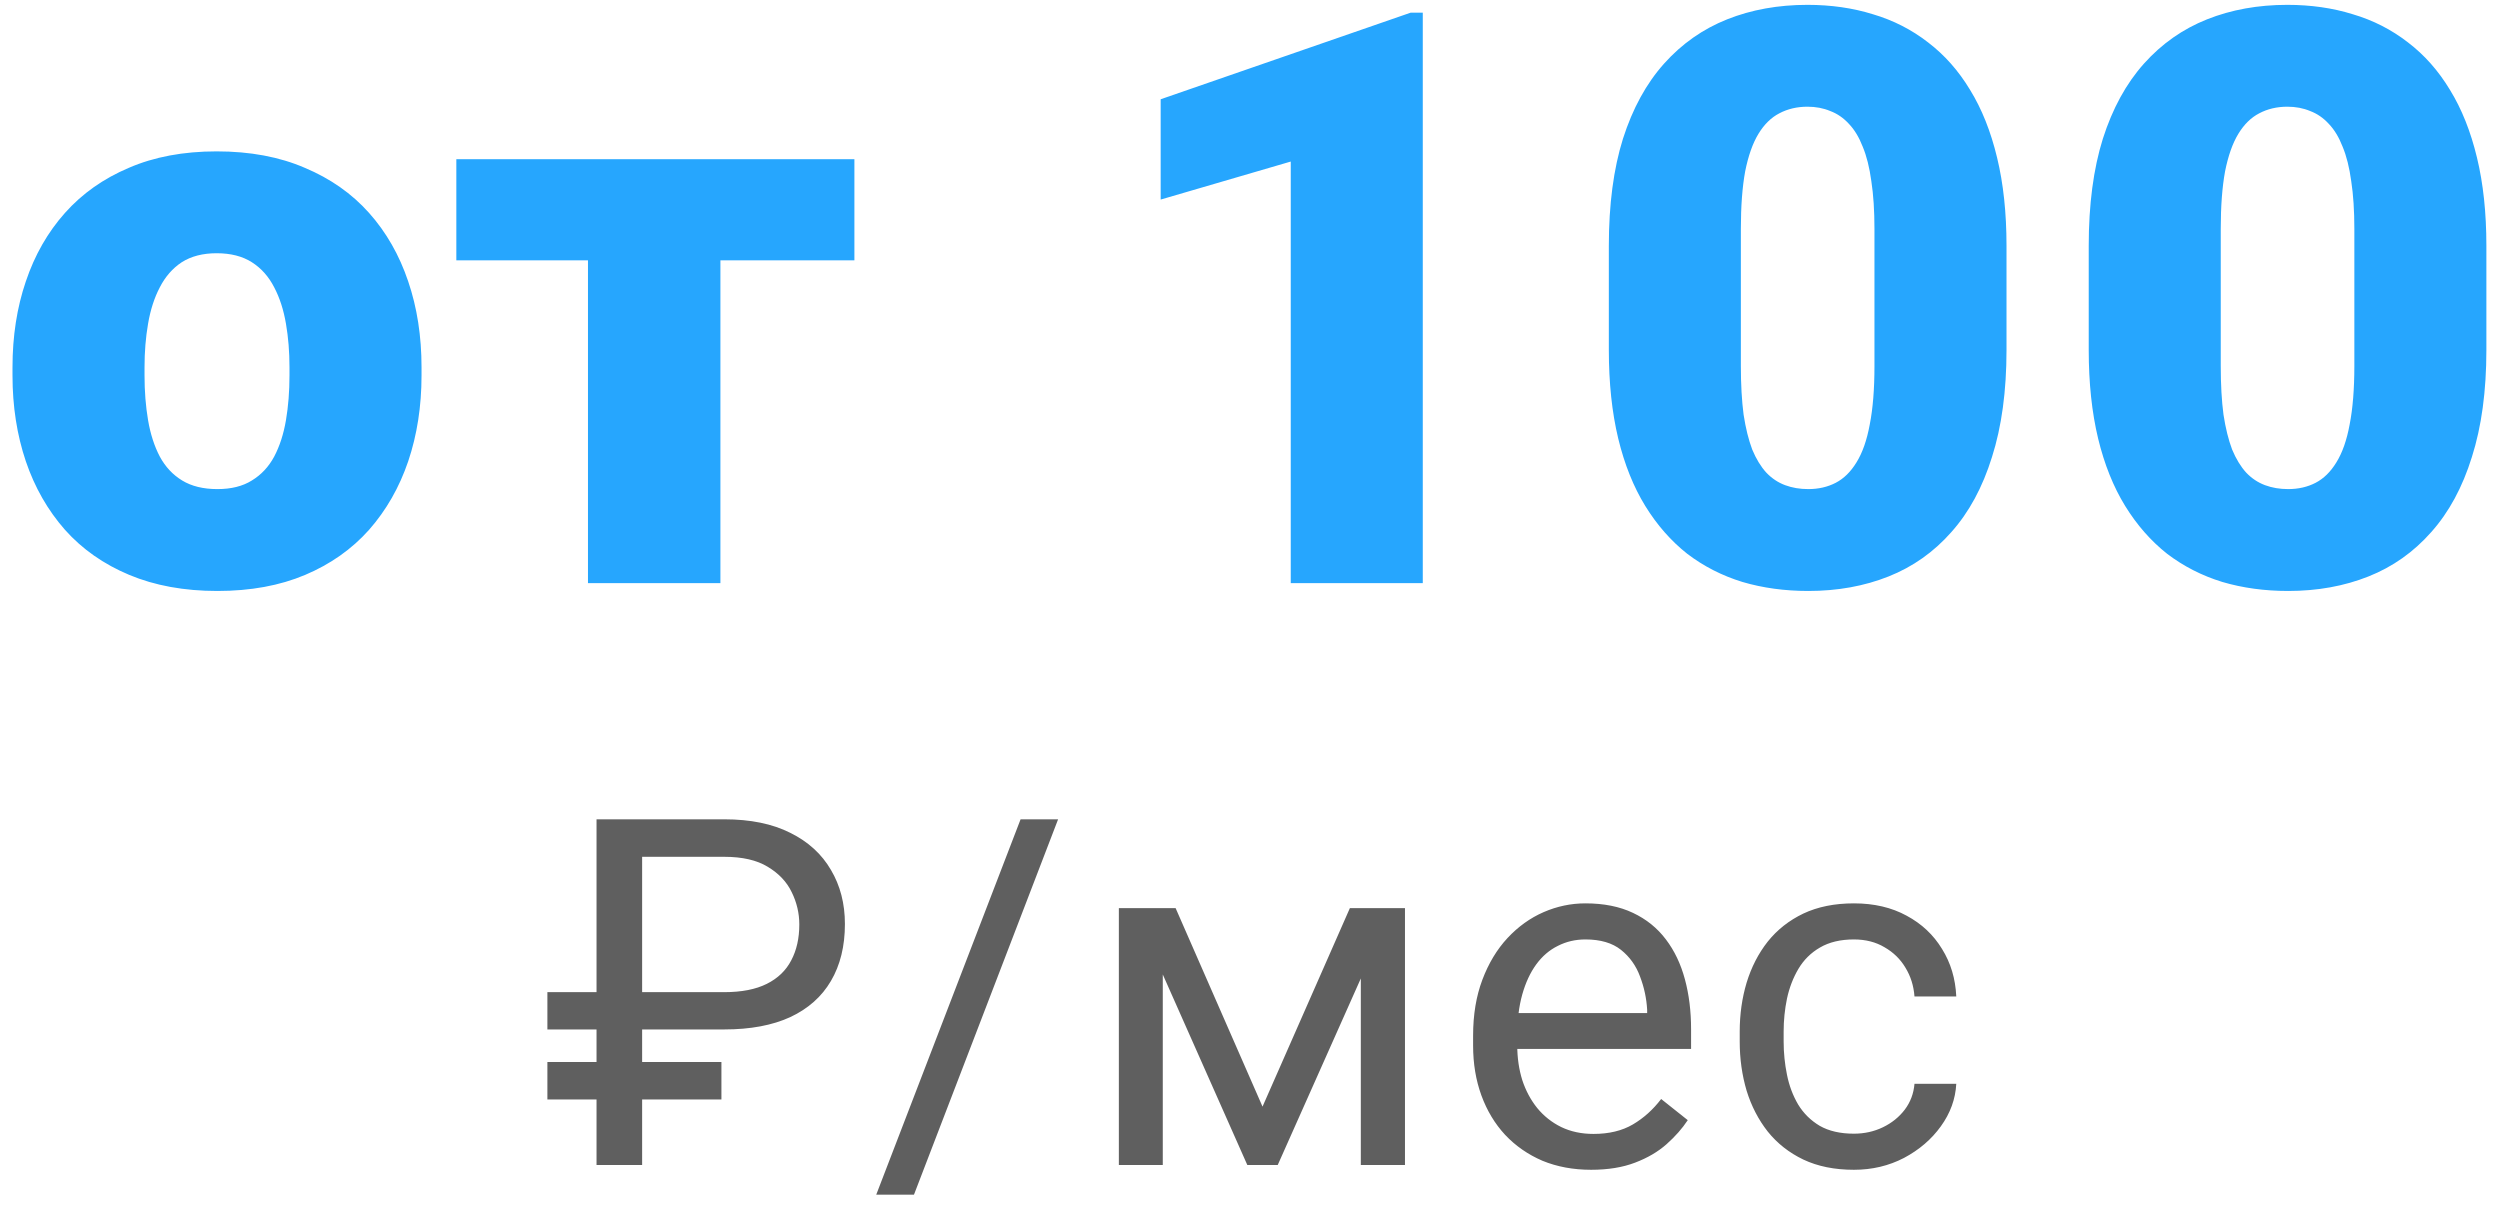 <svg width="116" height="56" viewBox="0 0 116 56" fill="none" xmlns="http://www.w3.org/2000/svg">
<path d="M0.58 17.422V17.041C0.58 15.598 0.786 14.271 1.198 13.059C1.61 11.835 2.216 10.775 3.016 9.878C3.816 8.981 4.803 8.284 5.979 7.787C7.155 7.278 8.512 7.024 10.051 7.024C11.602 7.024 12.966 7.278 14.142 7.787C15.329 8.284 16.323 8.981 17.123 9.878C17.923 10.775 18.529 11.835 18.941 13.059C19.353 14.271 19.559 15.598 19.559 17.041V17.422C19.559 18.852 19.353 20.179 18.941 21.403C18.529 22.615 17.923 23.676 17.123 24.585C16.323 25.482 15.335 26.178 14.16 26.675C12.984 27.172 11.627 27.421 10.088 27.421C8.548 27.421 7.185 27.172 5.997 26.675C4.81 26.178 3.816 25.482 3.016 24.585C2.216 23.676 1.61 22.615 1.198 21.403C0.786 20.179 0.58 18.852 0.58 17.422ZM6.706 17.041V17.422C6.706 18.162 6.761 18.852 6.87 19.495C6.979 20.137 7.161 20.701 7.415 21.185C7.67 21.658 8.015 22.028 8.451 22.294C8.888 22.561 9.433 22.694 10.088 22.694C10.73 22.694 11.263 22.561 11.687 22.294C12.124 22.028 12.469 21.658 12.723 21.185C12.978 20.701 13.16 20.137 13.269 19.495C13.378 18.852 13.432 18.162 13.432 17.422V17.041C13.432 16.325 13.378 15.653 13.269 15.023C13.16 14.38 12.978 13.817 12.723 13.332C12.469 12.835 12.124 12.447 11.687 12.168C11.251 11.89 10.706 11.75 10.051 11.75C9.409 11.75 8.87 11.89 8.433 12.168C8.009 12.447 7.67 12.835 7.415 13.332C7.161 13.817 6.979 14.38 6.87 15.023C6.761 15.653 6.706 16.325 6.706 17.041ZM33.427 7.387V27.057H27.282V7.387H33.427ZM39.644 7.387V12.078H21.174V7.387H39.644ZM66.017 0.588V27.057H59.891V7.496L53.855 9.26V4.606L65.454 0.588H66.017ZM93.102 11.405V16.241C93.102 18.143 92.877 19.798 92.429 21.203C91.993 22.609 91.362 23.773 90.538 24.694C89.726 25.615 88.757 26.3 87.63 26.748C86.502 27.197 85.26 27.421 83.903 27.421C82.812 27.421 81.794 27.281 80.849 27.003C79.903 26.712 79.049 26.275 78.286 25.694C77.534 25.1 76.886 24.361 76.34 23.476C75.795 22.591 75.377 21.549 75.086 20.349C74.795 19.137 74.65 17.768 74.65 16.241V11.405C74.65 9.49 74.868 7.836 75.304 6.442C75.753 5.036 76.389 3.873 77.213 2.952C78.037 2.031 79.013 1.346 80.14 0.897C81.267 0.449 82.509 0.225 83.867 0.225C84.957 0.225 85.969 0.37 86.903 0.661C87.848 0.94 88.702 1.376 89.466 1.97C90.229 2.552 90.878 3.285 91.411 4.17C91.956 5.054 92.374 6.103 92.665 7.315C92.956 8.514 93.102 9.878 93.102 11.405ZM86.975 16.986V10.623C86.975 9.775 86.927 9.036 86.83 8.405C86.745 7.775 86.612 7.242 86.43 6.806C86.26 6.369 86.048 6.018 85.793 5.751C85.539 5.472 85.248 5.273 84.921 5.151C84.606 5.018 84.254 4.951 83.867 4.951C83.382 4.951 82.945 5.054 82.558 5.26C82.182 5.454 81.861 5.769 81.594 6.206C81.328 6.642 81.121 7.224 80.976 7.951C80.843 8.678 80.776 9.569 80.776 10.623V16.986C80.776 17.846 80.819 18.598 80.903 19.24C81 19.87 81.134 20.41 81.303 20.858C81.485 21.294 81.703 21.652 81.958 21.931C82.212 22.197 82.503 22.391 82.83 22.512C83.158 22.634 83.515 22.694 83.903 22.694C84.376 22.694 84.8 22.597 85.175 22.403C85.551 22.209 85.872 21.894 86.139 21.458C86.418 21.01 86.624 20.422 86.757 19.695C86.903 18.955 86.975 18.052 86.975 16.986ZM115.368 11.405V16.241C115.368 18.143 115.144 19.798 114.696 21.203C114.26 22.609 113.629 23.773 112.805 24.694C111.993 25.615 111.024 26.3 109.897 26.748C108.769 27.197 107.527 27.421 106.17 27.421C105.079 27.421 104.061 27.281 103.116 27.003C102.17 26.712 101.316 26.275 100.552 25.694C99.801 25.1 99.153 24.361 98.607 23.476C98.062 22.591 97.644 21.549 97.353 20.349C97.062 19.137 96.917 17.768 96.917 16.241V11.405C96.917 9.49 97.135 7.836 97.571 6.442C98.019 5.036 98.656 3.873 99.48 2.952C100.304 2.031 101.28 1.346 102.407 0.897C103.534 0.449 104.776 0.225 106.133 0.225C107.224 0.225 108.236 0.37 109.169 0.661C110.115 0.94 110.969 1.376 111.733 1.97C112.496 2.552 113.145 3.285 113.678 4.17C114.223 5.054 114.641 6.103 114.932 7.315C115.223 8.514 115.368 9.878 115.368 11.405ZM109.242 16.986V10.623C109.242 9.775 109.194 9.036 109.097 8.405C109.012 7.775 108.879 7.242 108.697 6.806C108.527 6.369 108.315 6.018 108.06 5.751C107.806 5.472 107.515 5.273 107.188 5.151C106.873 5.018 106.521 4.951 106.133 4.951C105.649 4.951 105.212 5.054 104.825 5.26C104.449 5.454 104.128 5.769 103.861 6.206C103.594 6.642 103.388 7.224 103.243 7.951C103.11 8.678 103.043 9.569 103.043 10.623V16.986C103.043 17.846 103.085 18.598 103.17 19.24C103.267 19.87 103.401 20.41 103.57 20.858C103.752 21.294 103.97 21.652 104.225 21.931C104.479 22.197 104.77 22.391 105.097 22.512C105.424 22.634 105.782 22.694 106.17 22.694C106.642 22.694 107.067 22.597 107.442 22.403C107.818 22.209 108.139 21.894 108.406 21.458C108.685 21.01 108.891 20.422 109.024 19.695C109.169 18.955 109.242 18.052 109.242 16.986Z" fill="#26A6FE"/>
<path d="M33.607 47.766H25.399V46.036H33.607C34.407 46.036 35.065 45.908 35.579 45.651C36.093 45.394 36.471 45.03 36.714 44.56C36.963 44.09 37.088 43.535 37.088 42.896C37.088 42.375 36.971 41.875 36.736 41.398C36.508 40.92 36.137 40.528 35.623 40.219C35.116 39.91 34.444 39.756 33.607 39.756H29.795V54.057H27.679V38.016H33.607C34.819 38.016 35.84 38.225 36.67 38.644C37.5 39.055 38.128 39.628 38.554 40.362C38.987 41.089 39.204 41.927 39.204 42.874C39.204 43.903 38.987 44.784 38.554 45.519C38.128 46.246 37.5 46.804 36.67 47.193C35.84 47.575 34.819 47.766 33.607 47.766ZM33.474 49.276V51.016H25.399V49.276H33.474ZM49.096 38.016L42.408 55.434H40.657L47.355 38.016H49.096ZM58.581 51.347L62.635 42.136H64.596L59.286 54.057H57.876L52.587 42.136H54.548L58.581 51.347ZM53.953 42.136V54.057H51.915V42.136H53.953ZM63.142 54.057V42.136H65.191V54.057H63.142ZM73.828 54.278C72.998 54.278 72.245 54.138 71.569 53.859C70.901 53.572 70.324 53.172 69.839 52.658C69.362 52.144 68.995 51.534 68.737 50.829C68.48 50.124 68.352 49.353 68.352 48.515V48.053C68.352 47.083 68.495 46.22 68.781 45.463C69.068 44.7 69.457 44.053 69.949 43.524C70.442 42.995 71 42.595 71.624 42.323C72.248 42.052 72.895 41.916 73.563 41.916C74.415 41.916 75.15 42.063 75.767 42.356C76.391 42.65 76.901 43.062 77.298 43.59C77.695 44.112 77.989 44.729 78.18 45.441C78.371 46.147 78.466 46.918 78.466 47.755V48.669H69.564V47.006H76.428V46.852C76.398 46.323 76.288 45.809 76.097 45.309C75.914 44.81 75.62 44.398 75.216 44.075C74.812 43.752 74.261 43.59 73.563 43.59C73.1 43.59 72.674 43.69 72.285 43.888C71.896 44.079 71.562 44.365 71.282 44.747C71.003 45.129 70.787 45.596 70.632 46.147C70.478 46.697 70.401 47.333 70.401 48.053V48.515C70.401 49.081 70.478 49.613 70.632 50.113C70.794 50.605 71.025 51.038 71.327 51.413C71.635 51.788 72.006 52.081 72.439 52.294C72.88 52.507 73.379 52.614 73.938 52.614C74.658 52.614 75.267 52.467 75.767 52.173C76.266 51.879 76.703 51.486 77.078 50.994L78.312 51.975C78.055 52.364 77.728 52.735 77.331 53.088C76.935 53.44 76.446 53.727 75.866 53.947C75.293 54.167 74.614 54.278 73.828 54.278ZM86.023 52.603C86.507 52.603 86.955 52.504 87.367 52.305C87.778 52.107 88.116 51.835 88.38 51.49C88.645 51.138 88.795 50.737 88.832 50.289H90.771C90.734 50.994 90.496 51.652 90.055 52.261C89.622 52.864 89.052 53.352 88.347 53.727C87.642 54.094 86.867 54.278 86.023 54.278C85.126 54.278 84.344 54.12 83.676 53.804C83.015 53.488 82.464 53.054 82.023 52.504C81.59 51.953 81.263 51.321 81.043 50.609C80.83 49.889 80.723 49.129 80.723 48.328V47.865C80.723 47.065 80.83 46.308 81.043 45.596C81.263 44.876 81.59 44.24 82.023 43.69C82.464 43.139 83.015 42.705 83.676 42.389C84.344 42.074 85.126 41.916 86.023 41.916C86.955 41.916 87.771 42.107 88.469 42.489C89.166 42.863 89.713 43.377 90.11 44.031C90.514 44.678 90.734 45.412 90.771 46.235H88.832C88.795 45.742 88.656 45.298 88.413 44.901C88.178 44.505 87.855 44.189 87.444 43.954C87.04 43.712 86.566 43.59 86.023 43.59C85.398 43.59 84.873 43.715 84.447 43.965C84.028 44.207 83.694 44.538 83.445 44.957C83.202 45.368 83.026 45.827 82.916 46.334C82.813 46.833 82.761 47.344 82.761 47.865V48.328C82.761 48.849 82.813 49.364 82.916 49.87C83.018 50.377 83.191 50.836 83.433 51.248C83.683 51.659 84.017 51.989 84.436 52.239C84.862 52.482 85.391 52.603 86.023 52.603Z" fill="#5F5F5F"/>
</svg>
